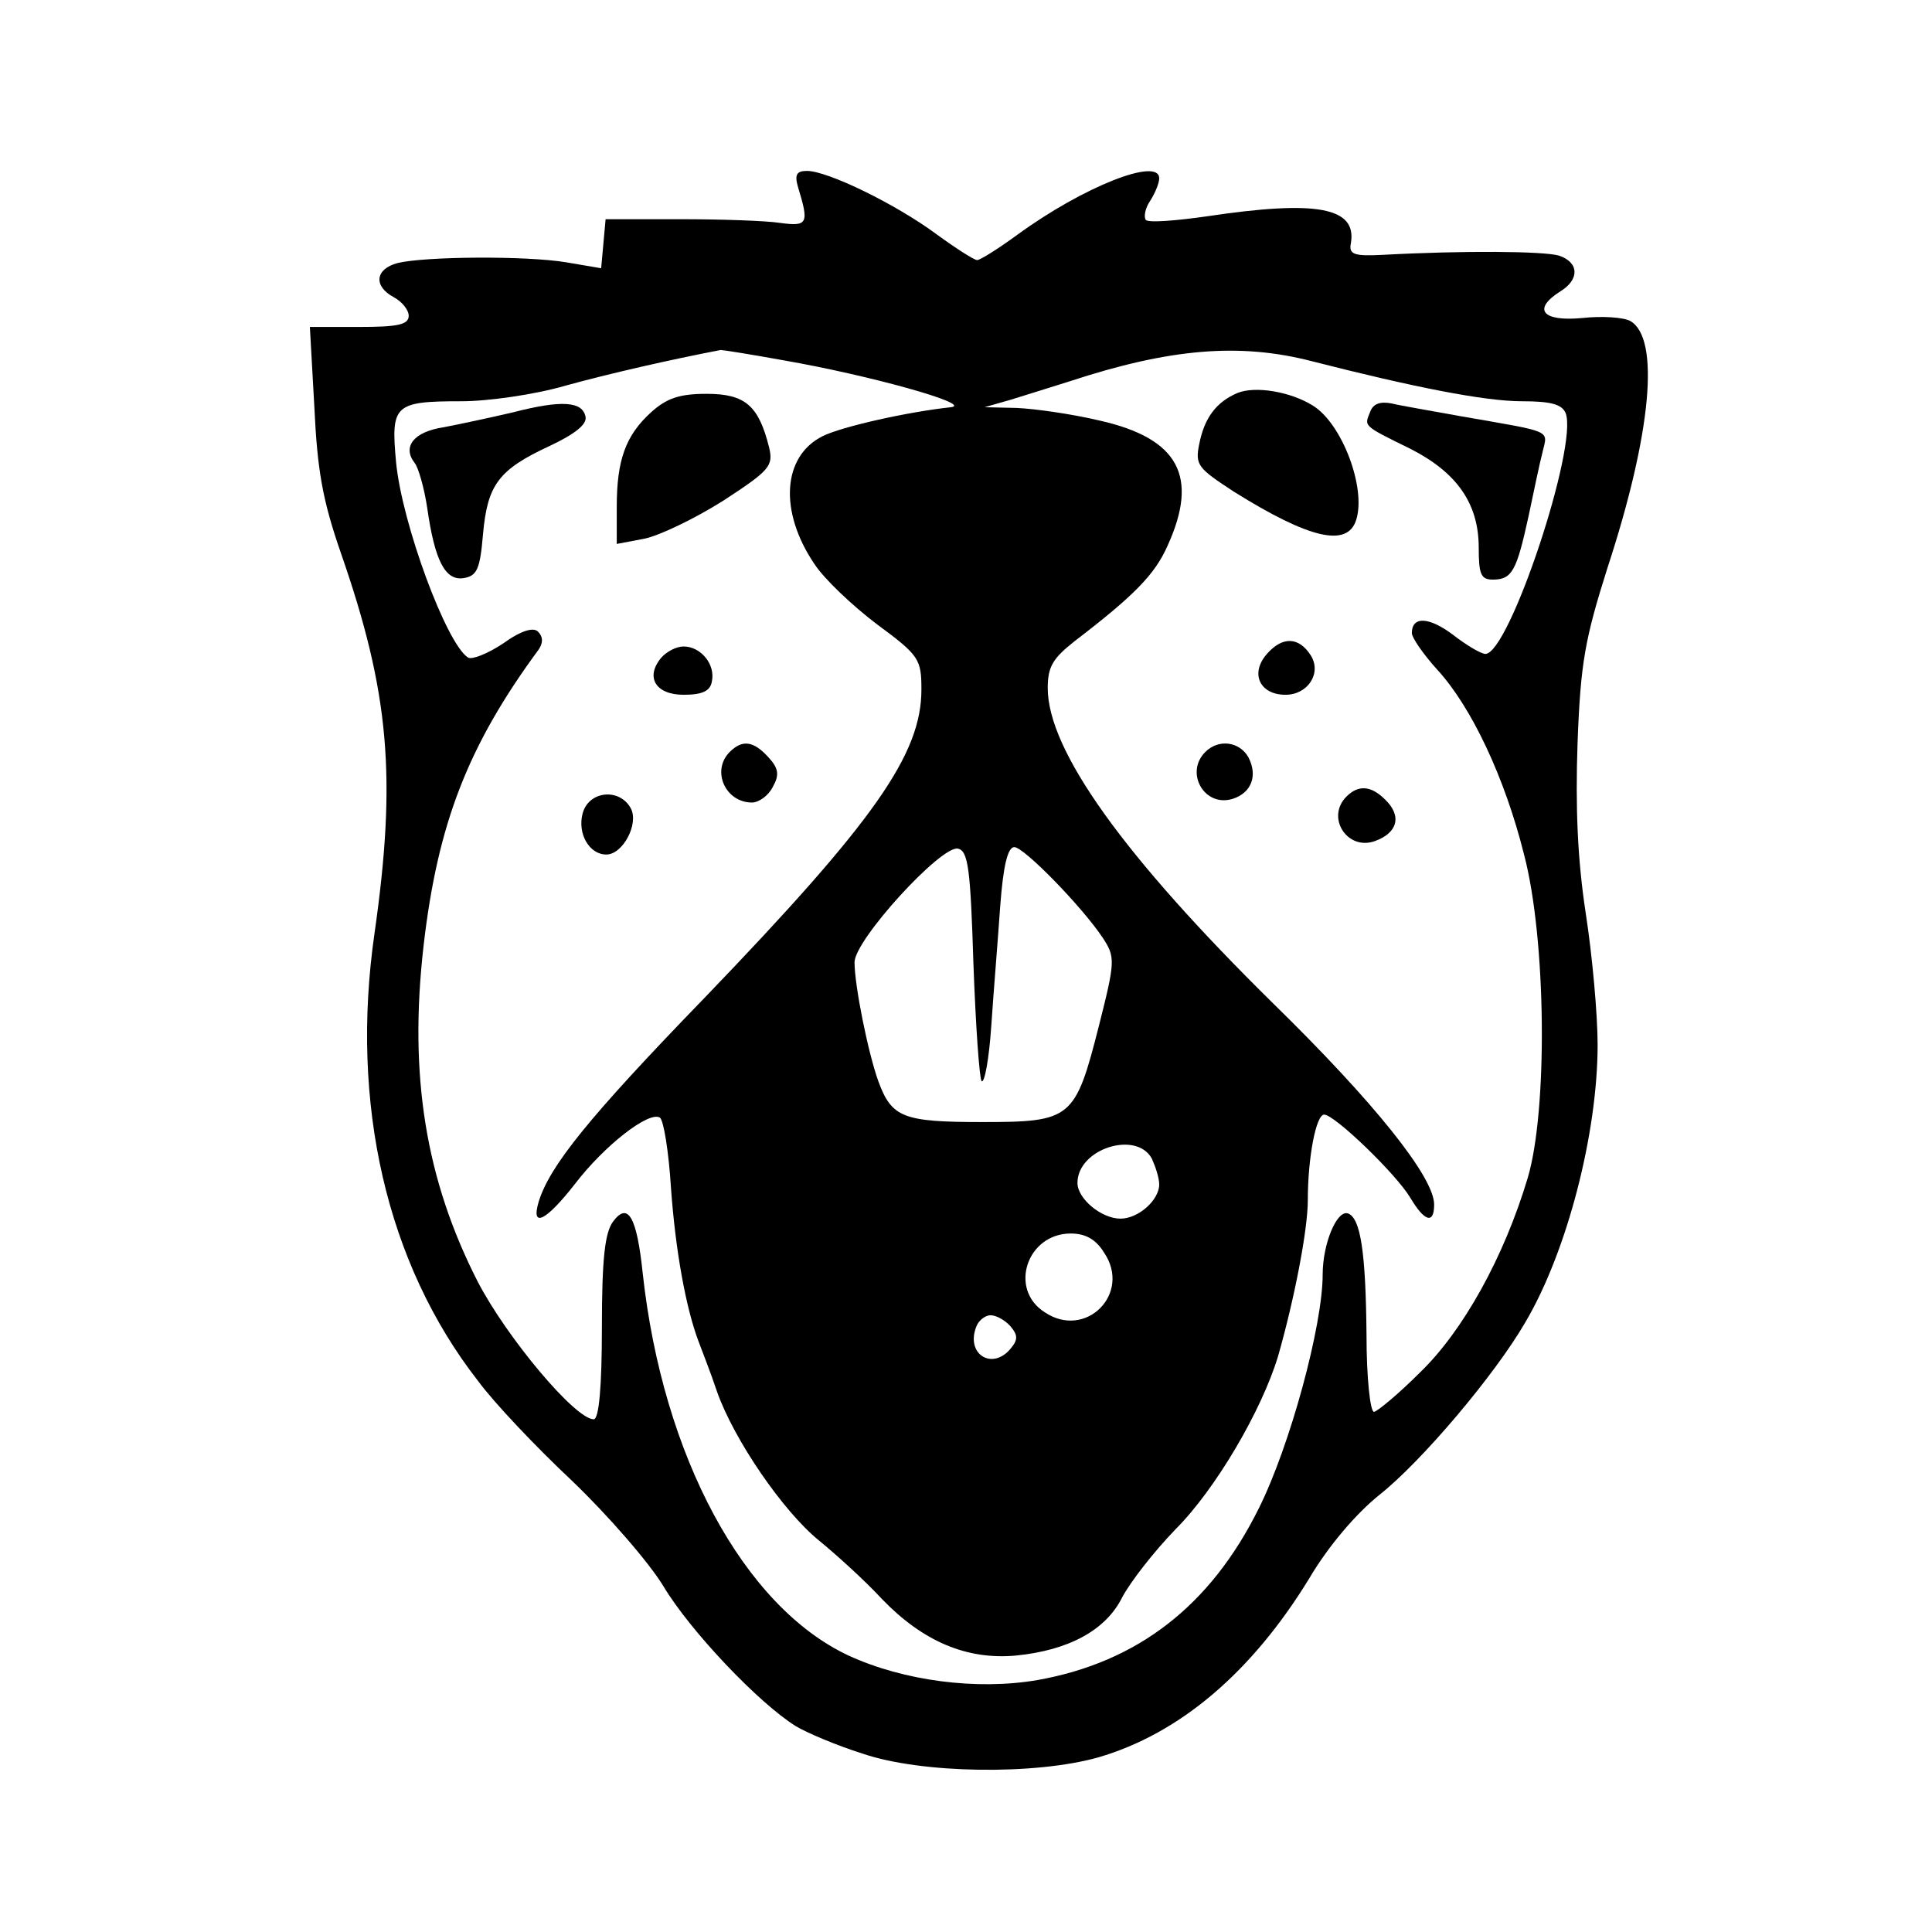 <?xml version="1.0" standalone="no"?>
<!DOCTYPE svg PUBLIC "-//W3C//DTD SVG 20010904//EN"
 "http://www.w3.org/TR/2001/REC-SVG-20010904/DTD/svg10.dtd">
<svg version="1.0" xmlns="http://www.w3.org/2000/svg"
 width="260pt" height="260pt" viewBox="0 0 260 260"
 preserveAspectRatio="xMidYMid meet">
<g transform="translate(0,260) scale(0.1,-0.1)"
fill="#000000" stroke="none">
<path d="M1074 2348 c15 -49 13 -53 -24 -48 -19 3 -80 5 -135 5 l-100 0 -3
-33 -3 -33 -47 8 c-54 9 -190 8 -227 -1 -30 -8 -33 -31 -5 -46 11 -6 20 -17
20 -25 0 -12 -15 -15 -66 -15 l-67 0 6 -107 c4 -86 11 -126 36 -198 65 -187
75 -301 45 -511 -33 -229 16 -444 139 -602 22 -30 79 -90 127 -135 47 -45 103
-109 123 -142 36 -60 128 -157 178 -188 15 -9 55 -26 90 -37 79 -27 232 -29
317 -5 110 32 207 115 284 241 26 44 63 87 94 112 57 45 156 162 197 233 56
95 97 254 97 373 0 40 -7 119 -16 177 -11 72 -14 142 -11 229 4 108 10 140 40
235 60 183 71 310 31 333 -9 5 -38 7 -65 4 -54 -5 -67 12 -29 36 26 16 25 39
-2 48 -20 6 -128 7 -238 1 -39 -2 -45 1 -42 16 8 48 -46 58 -193 36 -42 -6
-79 -9 -83 -5 -3 4 -1 16 6 26 7 11 12 24 12 30 0 29 -102 -11 -191 -76 -26
-19 -50 -34 -54 -34 -4 0 -29 16 -55 35 -54 40 -146 85 -174 85 -14 0 -17 -5
-12 -22z m-19 -233 c115 -20 255 -59 225 -63 -57 -6 -147 -26 -173 -39 -54
-27 -59 -101 -11 -172 13 -20 51 -56 84 -81 57 -42 60 -47 60 -88 0 -87 -63
-177 -292 -415 -157 -162 -208 -226 -223 -274 -11 -37 10 -26 49 24 39 51 99
98 114 89 5 -3 12 -46 15 -95 6 -84 20 -161 37 -206 4 -11 16 -41 25 -68 23
-65 89 -161 137 -200 22 -18 61 -53 85 -79 55 -57 114 -82 180 -76 71 7 121
34 143 78 11 21 43 62 72 92 54 54 116 160 138 233 22 77 40 170 40 210 0 57
11 115 22 115 14 0 97 -80 116 -112 19 -32 32 -36 32 -9 0 37 -81 138 -217
271 -200 197 -303 340 -303 424 0 29 7 40 36 63 81 62 108 90 125 128 43 94
15 145 -91 169 -38 9 -88 16 -112 17 l-43 1 35 10 c19 6 55 17 80 25 134 44
228 52 325 27 137 -35 233 -54 283 -54 39 0 54 -4 59 -16 17 -44 -76 -324
-108 -324 -6 0 -26 12 -44 26 -32 24 -55 25 -55 2 0 -6 15 -28 34 -49 46 -50
91 -145 117 -249 30 -114 32 -344 5 -435 -32 -107 -87 -206 -145 -262 -29 -29
-58 -53 -62 -53 -5 0 -10 46 -10 103 -1 112 -8 158 -25 164 -15 5 -34 -41 -34
-82 0 -69 -44 -231 -86 -315 -65 -131 -163 -207 -298 -231 -82 -14 -180 -1
-254 33 -141 66 -250 268 -277 514 -8 77 -20 97 -40 70 -11 -15 -15 -50 -15
-143 0 -80 -4 -123 -11 -123 -25 0 -117 110 -156 185 -70 137 -93 277 -73 452
19 165 60 270 155 399 6 9 6 17 -1 24 -6 6 -22 2 -47 -16 -21 -14 -42 -22 -47
-19 -29 18 -89 180 -97 263 -7 77 -3 82 88 82 36 0 99 9 140 21 58 16 141 35
209 48 3 0 41 -6 85 -14z m255 -812 c3 -83 8 -154 11 -158 4 -3 10 30 13 74 3
45 9 117 12 161 4 54 10 80 19 80 13 0 91 -80 119 -122 17 -26 17 -31 -5 -118
-32 -126 -37 -130 -157 -130 -107 0 -122 6 -140 55 -14 39 -32 129 -32 160 0
30 116 157 139 153 14 -3 17 -27 21 -155z m240 -262 c5 -11 10 -26 10 -35 0
-21 -28 -46 -52 -46 -26 0 -58 27 -58 48 0 46 79 71 100 33z m-64 -127 c37
-55 -25 -117 -80 -80 -49 31 -24 106 35 106 20 0 34 -8 45 -26z m-126 -99 c10
-12 10 -18 0 -30 -25 -30 -61 -7 -46 30 3 8 12 15 19 15 8 0 20 -7 27 -15z"/>
<path d="M1665 2071 c-28 -12 -44 -33 -51 -68 -6 -29 -2 -33 47 -65 101 -63
152 -75 164 -38 14 43 -19 130 -58 154 -30 19 -78 27 -102 17z"/>
<path d="M876 2045 c-34 -31 -46 -64 -46 -127 l0 -50 37 7 c20 4 68 27 106 51
63 41 68 47 62 72 -14 56 -32 72 -84 72 -37 0 -54 -6 -75 -25z"/>
<path d="M690 2045 c-30 -7 -72 -16 -93 -20 -40 -6 -56 -26 -39 -48 5 -6 13
-34 17 -61 10 -70 24 -98 49 -94 18 3 22 12 26 59 6 67 21 87 90 119 34 16 50
29 48 39 -4 21 -32 23 -98 6z"/>
<path d="M1844 2046 c-8 -20 -11 -18 54 -50 63 -32 92 -74 92 -133 0 -36 3
-43 19 -43 26 0 32 12 48 85 7 33 15 72 19 87 7 30 15 26 -111 48 -38 7 -80
14 -92 17 -15 3 -25 0 -29 -11z"/>
<path d="M1705 1720 c-23 -26 -10 -55 25 -55 30 0 49 29 34 53 -16 25 -38 26
-59 2z"/>
<path d="M890 1715 c-22 -26 -8 -50 30 -50 25 0 36 5 38 18 5 23 -15 47 -38
47 -10 0 -23 -7 -30 -15z"/>
<path d="M982 1588 c-25 -25 -6 -68 30 -68 9 0 22 9 28 21 9 16 8 25 -6 40
-20 22 -35 24 -52 7z"/>
<path d="M1622 1588 c-28 -28 -1 -75 37 -63 25 8 34 31 21 56 -12 21 -40 25
-58 7z"/>
<path d="M1812 1528 c-28 -28 1 -73 38 -60 31 11 37 34 14 56 -19 19 -36 20
-52 4z"/>
<path d="M784 1505 c-7 -27 9 -55 32 -55 22 0 44 41 33 62 -15 28 -57 24 -65
-7z"/>
</g>
</svg>